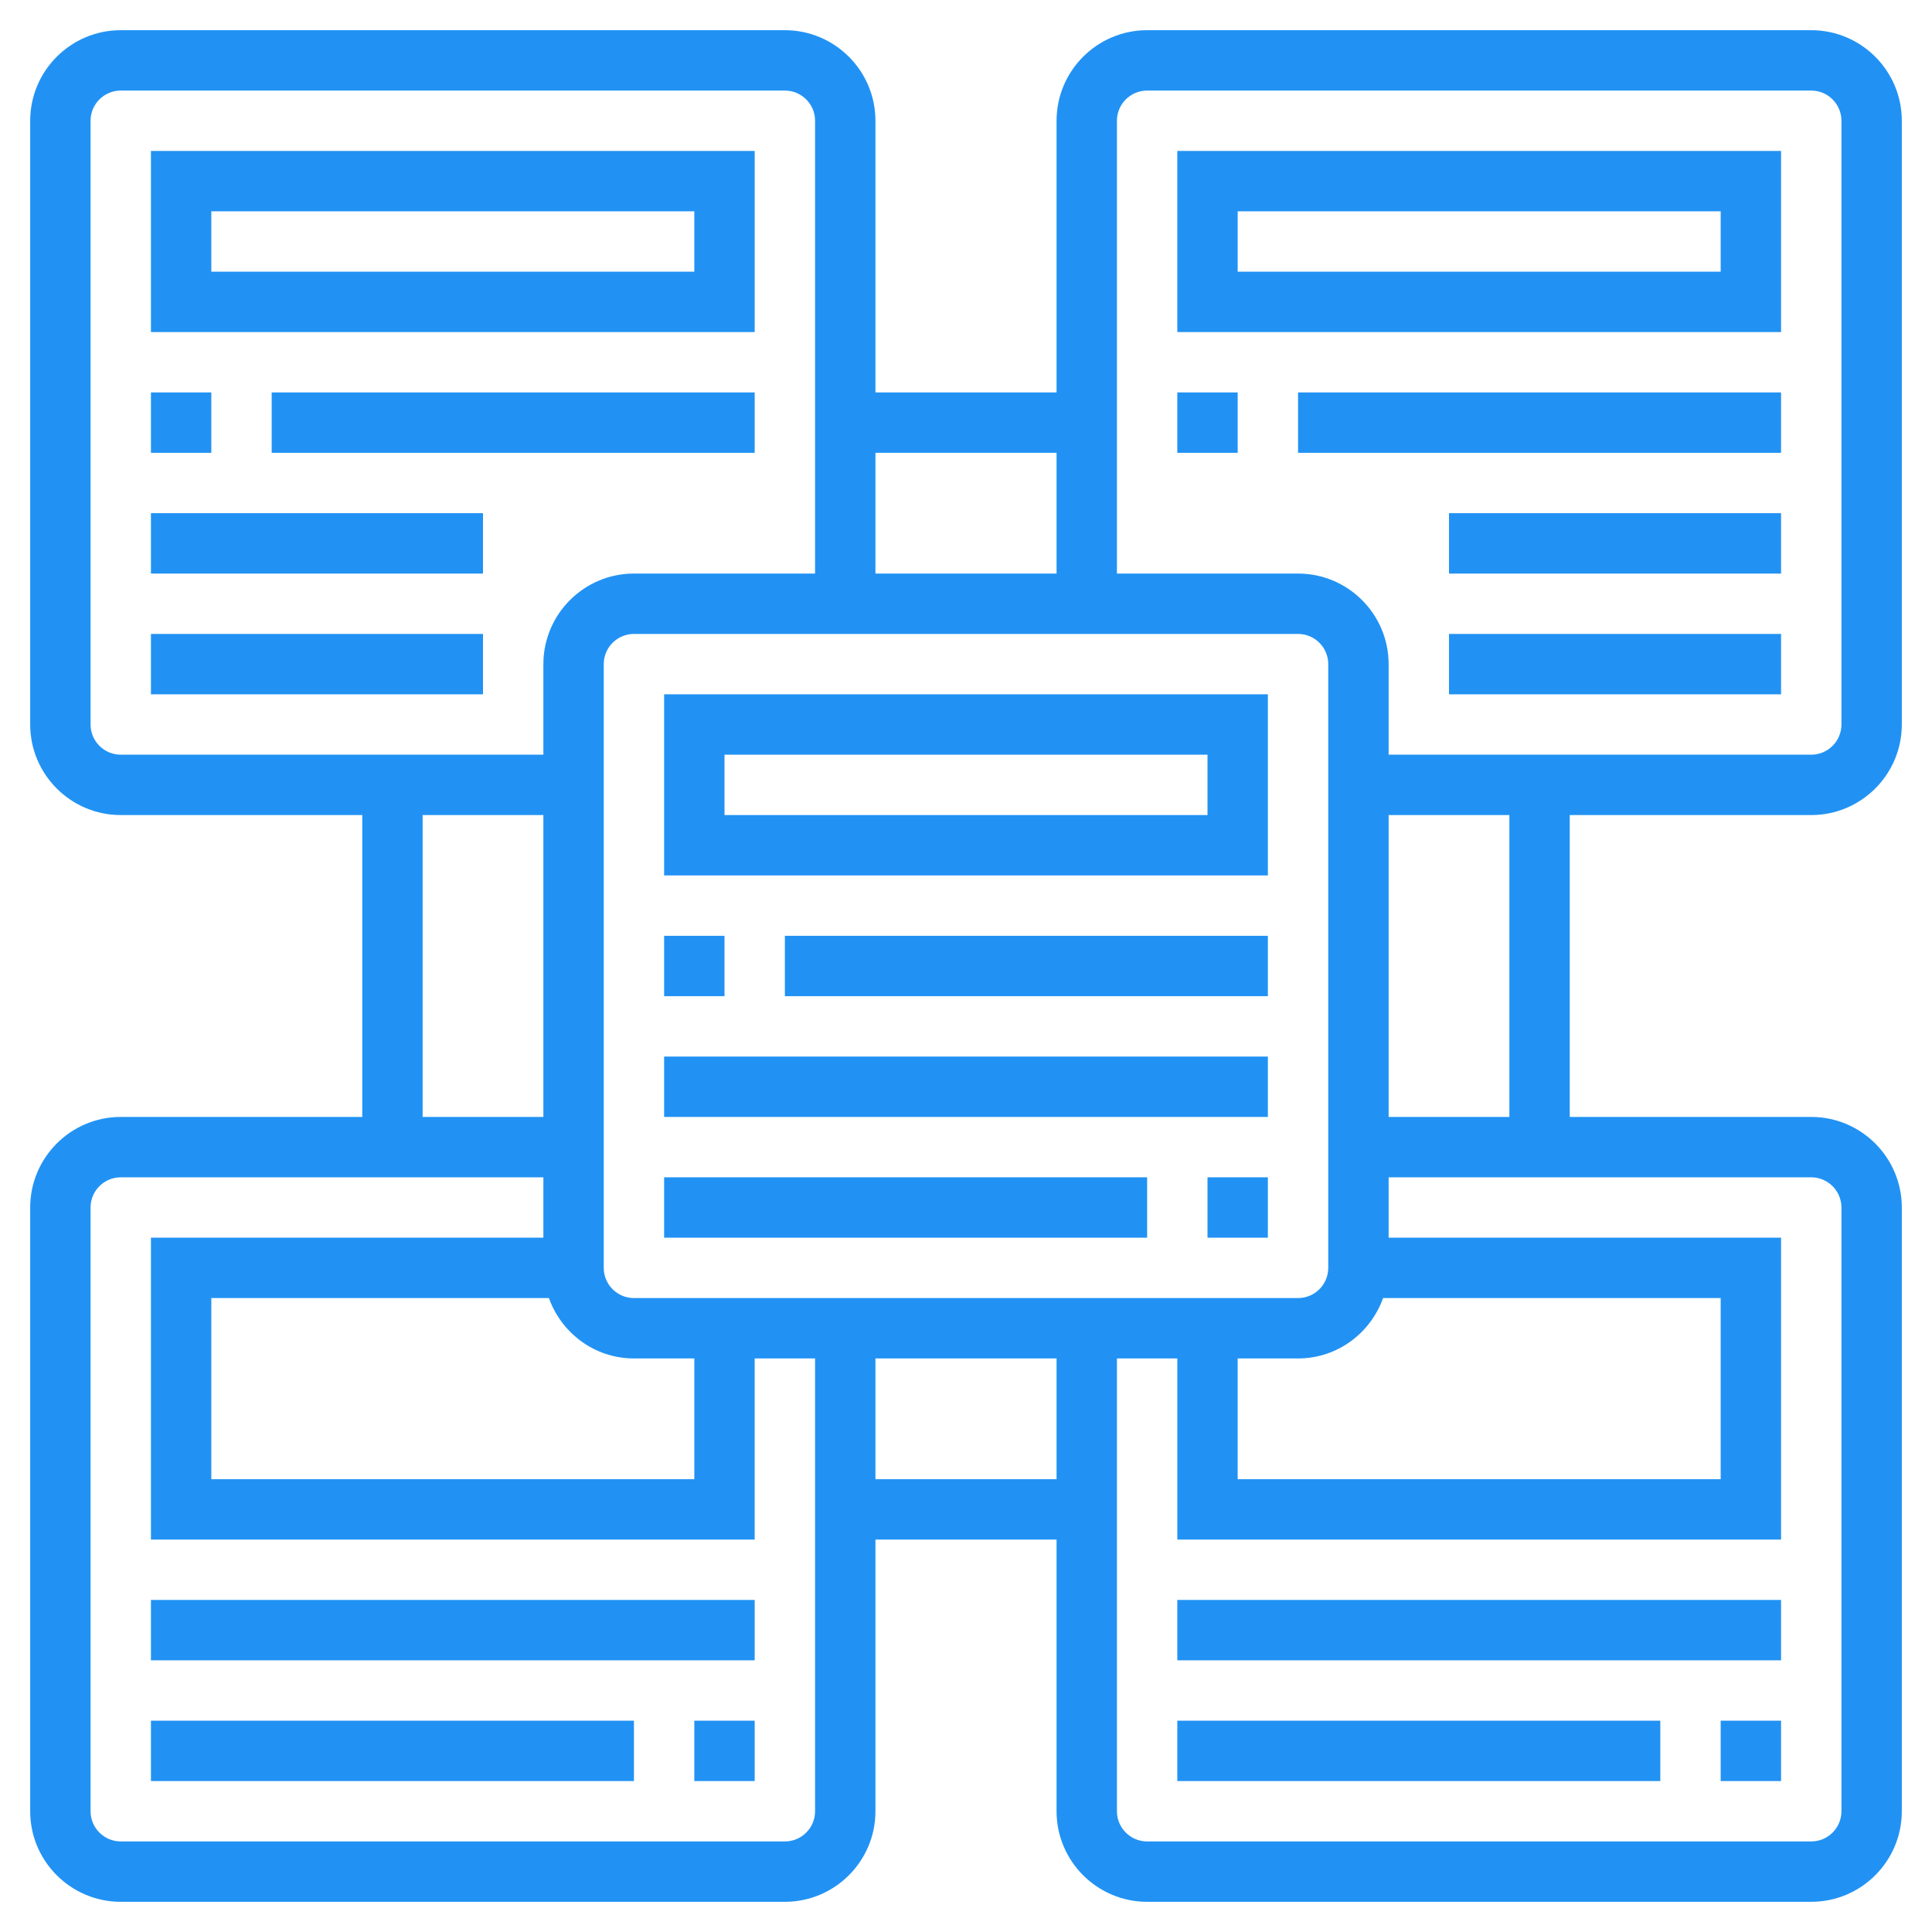 <?xml version="1.0"?>
<svg xmlns="http://www.w3.org/2000/svg" xmlns:xlink="http://www.w3.org/1999/xlink" xmlns:svgjs="http://svgjs.com/svgjs" version="1.1" width="512" height="512" x="0" y="0" viewBox="0 0 64 64" style="enable-background:new 0 0 512 512" xml:space="preserve" class=""><g><g xmlns="http://www.w3.org/2000/svg"><path d="m22 29h20v-6h-20zm2-4h16v2h-16z" fill="#2192f4" data-original="#000000" style="" class=""/><path d="m22 31h2v2h-2z" fill="#2192f4" data-original="#000000" style="" class=""/><path d="m26 31h16v2h-16z" fill="#2192f4" data-original="#000000" style="" class=""/><path d="m22 35h20v2h-20z" fill="#2192f4" data-original="#000000" style="" class=""/><path d="m40 39h2v2h-2z" fill="#2192f4" data-original="#000000" style="" class=""/><path d="m22 39h16v2h-16z" fill="#2192f4" data-original="#000000" style="" class=""/><path d="m25 5h-20v6h20zm-2 4h-16v-2h16z" fill="#2192f4" data-original="#000000" style="" class=""/><path d="m5 13h2v2h-2z" fill="#2192f4" data-original="#000000" style="" class=""/><path d="m9 13h16v2h-16z" fill="#2192f4" data-original="#000000" style="" class=""/><path d="m5 17h11v2h-11z" fill="#2192f4" data-original="#000000" style="" class=""/><path d="m5 21h11v2h-11z" fill="#2192f4" data-original="#000000" style="" class=""/><path d="m5 53h20v2h-20z" fill="#2192f4" data-original="#000000" style="" class=""/><path d="m23 57h2v2h-2z" fill="#2192f4" data-original="#000000" style="" class=""/><path d="m5 57h16v2h-16z" fill="#2192f4" data-original="#000000" style="" class=""/><path d="m60 27c1.654 0 3-1.346 3-3v-20c0-1.654-1.346-3-3-3h-22c-1.654 0-3 1.346-3 3v9h-6v-9c0-1.654-1.346-3-3-3h-22c-1.654 0-3 1.346-3 3v20c0 1.654 1.346 3 3 3h8v10h-8c-1.654 0-3 1.346-3 3v20c0 1.654 1.346 3 3 3h22c1.654 0 3-1.346 3-3v-9h6v9c0 1.654 1.346 3 3 3h22c1.654 0 3-1.346 3-3v-20c0-1.654-1.346-3-3-3h-8v-10zm-22-24h22c.551 0 1 .448 1 1v20c0 .552-.449 1-1 1h-14v-3c0-1.654-1.346-3-3-3h-6v-15c0-.552.449-1 1-1zm-17 40c-.551 0-1-.448-1-1v-20c0-.552.449-1 1-1h22c.551 0 1 .448 1 1v20c0 .552-.449 1-1 1zm-2.816 0c.414 1.161 1.514 2 2.816 2h2v4h-16v-6zm22.816 2h2c1.302 0 2.402-.839 2.816-2h11.184v6h-16zm-6-30v4h-6v-4zm-32 9v-20c0-.552.449-1 1-1h22c.551 0 1 .448 1 1v15h-6c-1.654 0-3 1.346-3 3v3h-14c-.551 0-1-.448-1-1zm11 3h4v10h-4zm12 34h-22c-.551 0-1-.448-1-1v-20c0-.552.449-1 1-1h14v2h-13v10h20v-6h2v15c0 .552-.449 1-1 1zm3-12v-4h6v4zm32-9v20c0 .552-.449 1-1 1h-22c-.551 0-1-.448-1-1v-15h2v6h20v-10h-13v-2h14c.551 0 1 .448 1 1zm-11-3h-4v-10h4z" fill="#2192f4" data-original="#000000" style="" class=""/><path d="m59 5h-20v6h20zm-2 4h-16v-2h16z" fill="#2192f4" data-original="#000000" style="" class=""/><path d="m39 13h2v2h-2z" fill="#2192f4" data-original="#000000" style="" class=""/><path d="m43 13h16v2h-16z" fill="#2192f4" data-original="#000000" style="" class=""/><path d="m48 17h11v2h-11z" fill="#2192f4" data-original="#000000" style="" class=""/><path d="m48 21h11v2h-11z" fill="#2192f4" data-original="#000000" style="" class=""/><path d="m39 53h20v2h-20z" fill="#2192f4" data-original="#000000" style="" class=""/><path d="m57 57h2v2h-2z" fill="#2192f4" data-original="#000000" style="" class=""/><path d="m39 57h16v2h-16z" fill="#2192f4" data-original="#000000" style="" class=""/></g></g></svg>
